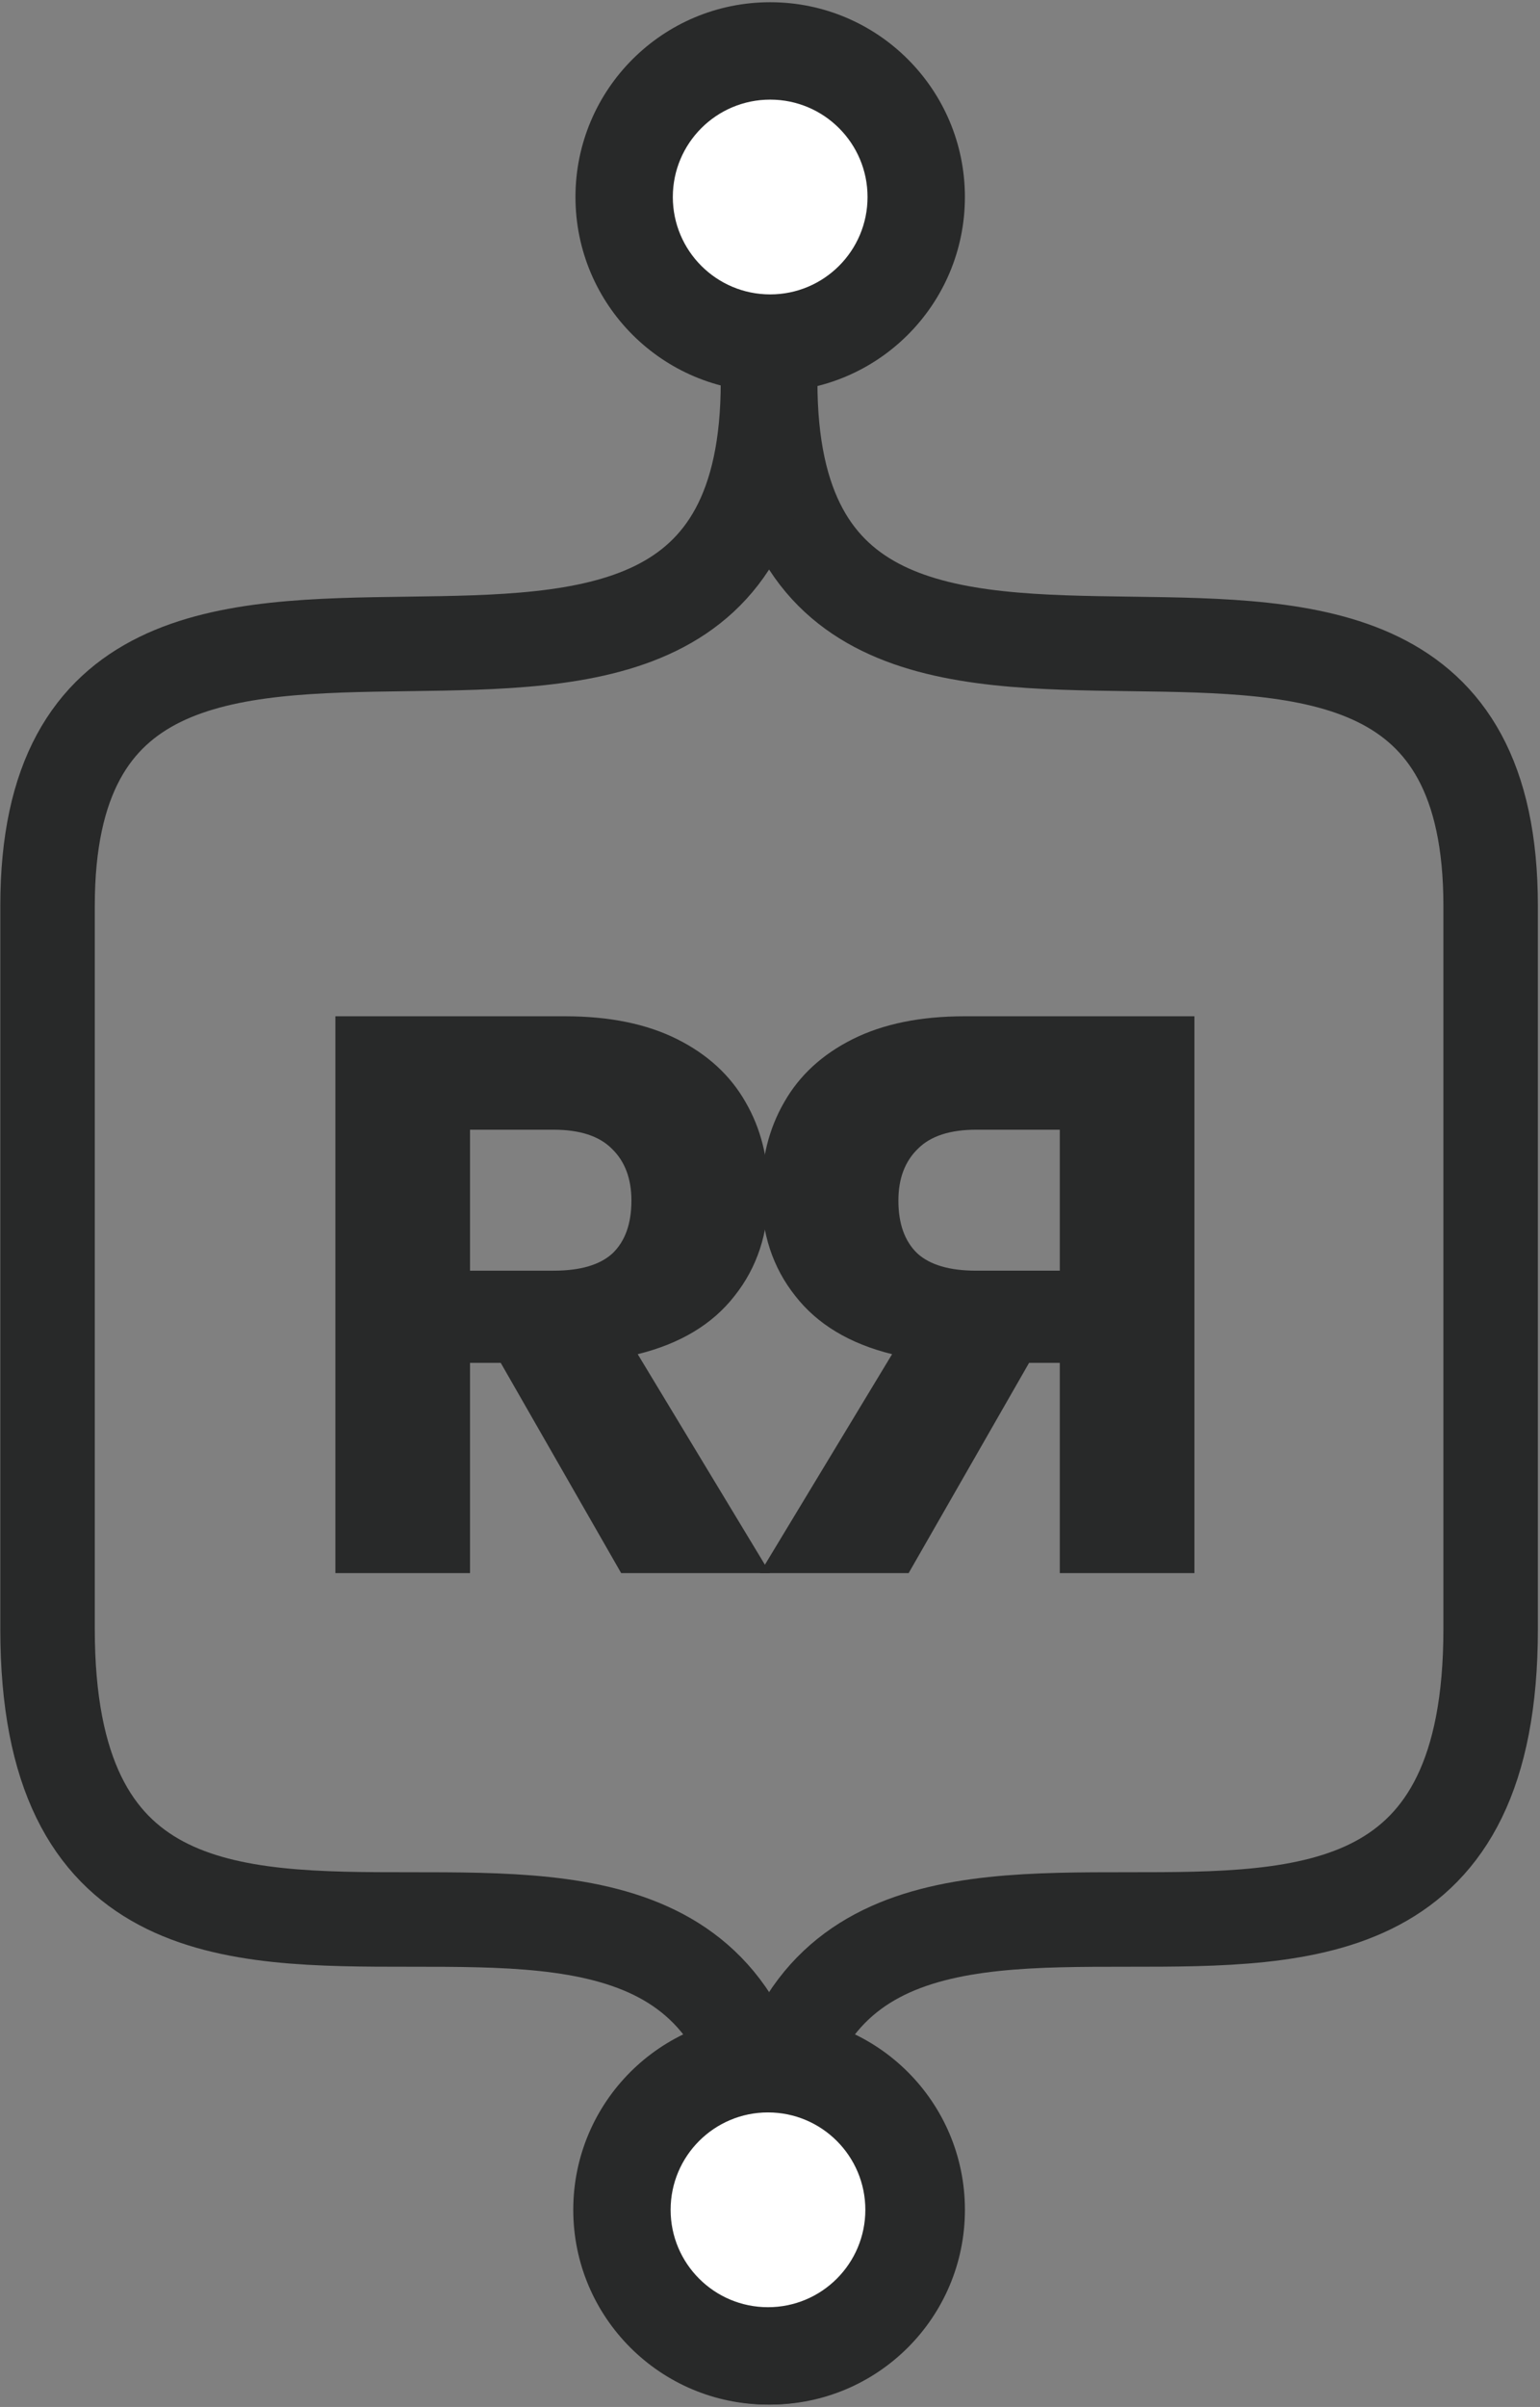 <svg width="489" height="764" viewBox="0 0 489 764" fill="none" xmlns="http://www.w3.org/2000/svg">
<rect x="0" y="0" width="489" height="764" fill="#808080" stroke="none"/>
<path d="M244.562 121.271C244.562 284.418 473.325 124.362 473.325 287.51C473.325 450.657 473.325 332.829 473.325 517.125C473.325 701.421 242.501 517.125 242.501 701.421" stroke="#282929" stroke-width="30"/>
<circle cx="244.563" cy="701.42" r="61.828" fill="#282929"/>
<circle cx="244.564" cy="701.423" r="30.914" fill="#282929"/>
<circle cx="61.828" cy="61.828" r="61.828" transform="matrix(-1 0 0 1 306.387 0.708)" fill="#282929"/>
<circle cx="30.914" cy="30.914" r="30.914" transform="matrix(-1 0 0 1 275.472 31.621)" fill="white"/>
<path d="M243.859 121.271C243.859 284.419 15.097 124.363 15.097 287.51C15.097 450.658 15.097 332.829 15.097 517.125C15.097 701.422 245.92 517.125 245.92 701.422" stroke="#282929" stroke-width="30"/>
<circle cx="61.828" cy="61.828" r="61.828" transform="matrix(-1 0 0 1 305.687 639.594)" fill="#282929"/>
<circle cx="30.914" cy="30.914" r="30.914" transform="matrix(-1 0 0 1 274.772 670.511)" fill="white"/>
<path d="M197.245 499.334L158.995 432.584H149.245V499.334H106.495V322.584H179.495C193.495 322.584 205.328 325.001 214.995 329.834C224.661 334.667 231.911 341.334 236.745 349.834C241.578 358.167 243.995 367.751 243.995 378.584C243.995 391.417 240.411 402.334 233.245 411.334C226.245 420.334 215.995 426.501 202.495 429.834L244.495 499.334H197.245ZM149.245 403.334H175.745C184.245 403.334 190.495 401.501 194.495 397.834C198.495 394.001 200.495 388.417 200.495 381.084C200.495 374.084 198.411 368.584 194.245 364.584C190.245 360.584 184.078 358.584 175.745 358.584H149.245V403.334Z" fill="#282929"/>
<path d="M288.519 499.333L326.769 432.583H336.519V499.333H379.269V322.583H306.269C292.269 322.583 280.435 325 270.769 329.833C261.102 334.667 253.852 341.333 249.019 349.833C244.185 358.167 241.769 367.75 241.769 378.583C241.769 391.417 245.352 402.333 252.519 411.333C259.519 420.333 269.769 426.5 283.269 429.833L241.269 499.333H288.519ZM336.519 403.333H310.019C301.519 403.333 295.269 401.5 291.269 397.833C287.269 394 285.269 388.417 285.269 381.083C285.269 374.083 287.352 368.583 291.519 364.583C295.519 360.583 301.685 358.583 310.019 358.583H336.519V403.333Z" fill="#282929"/>
</svg>
